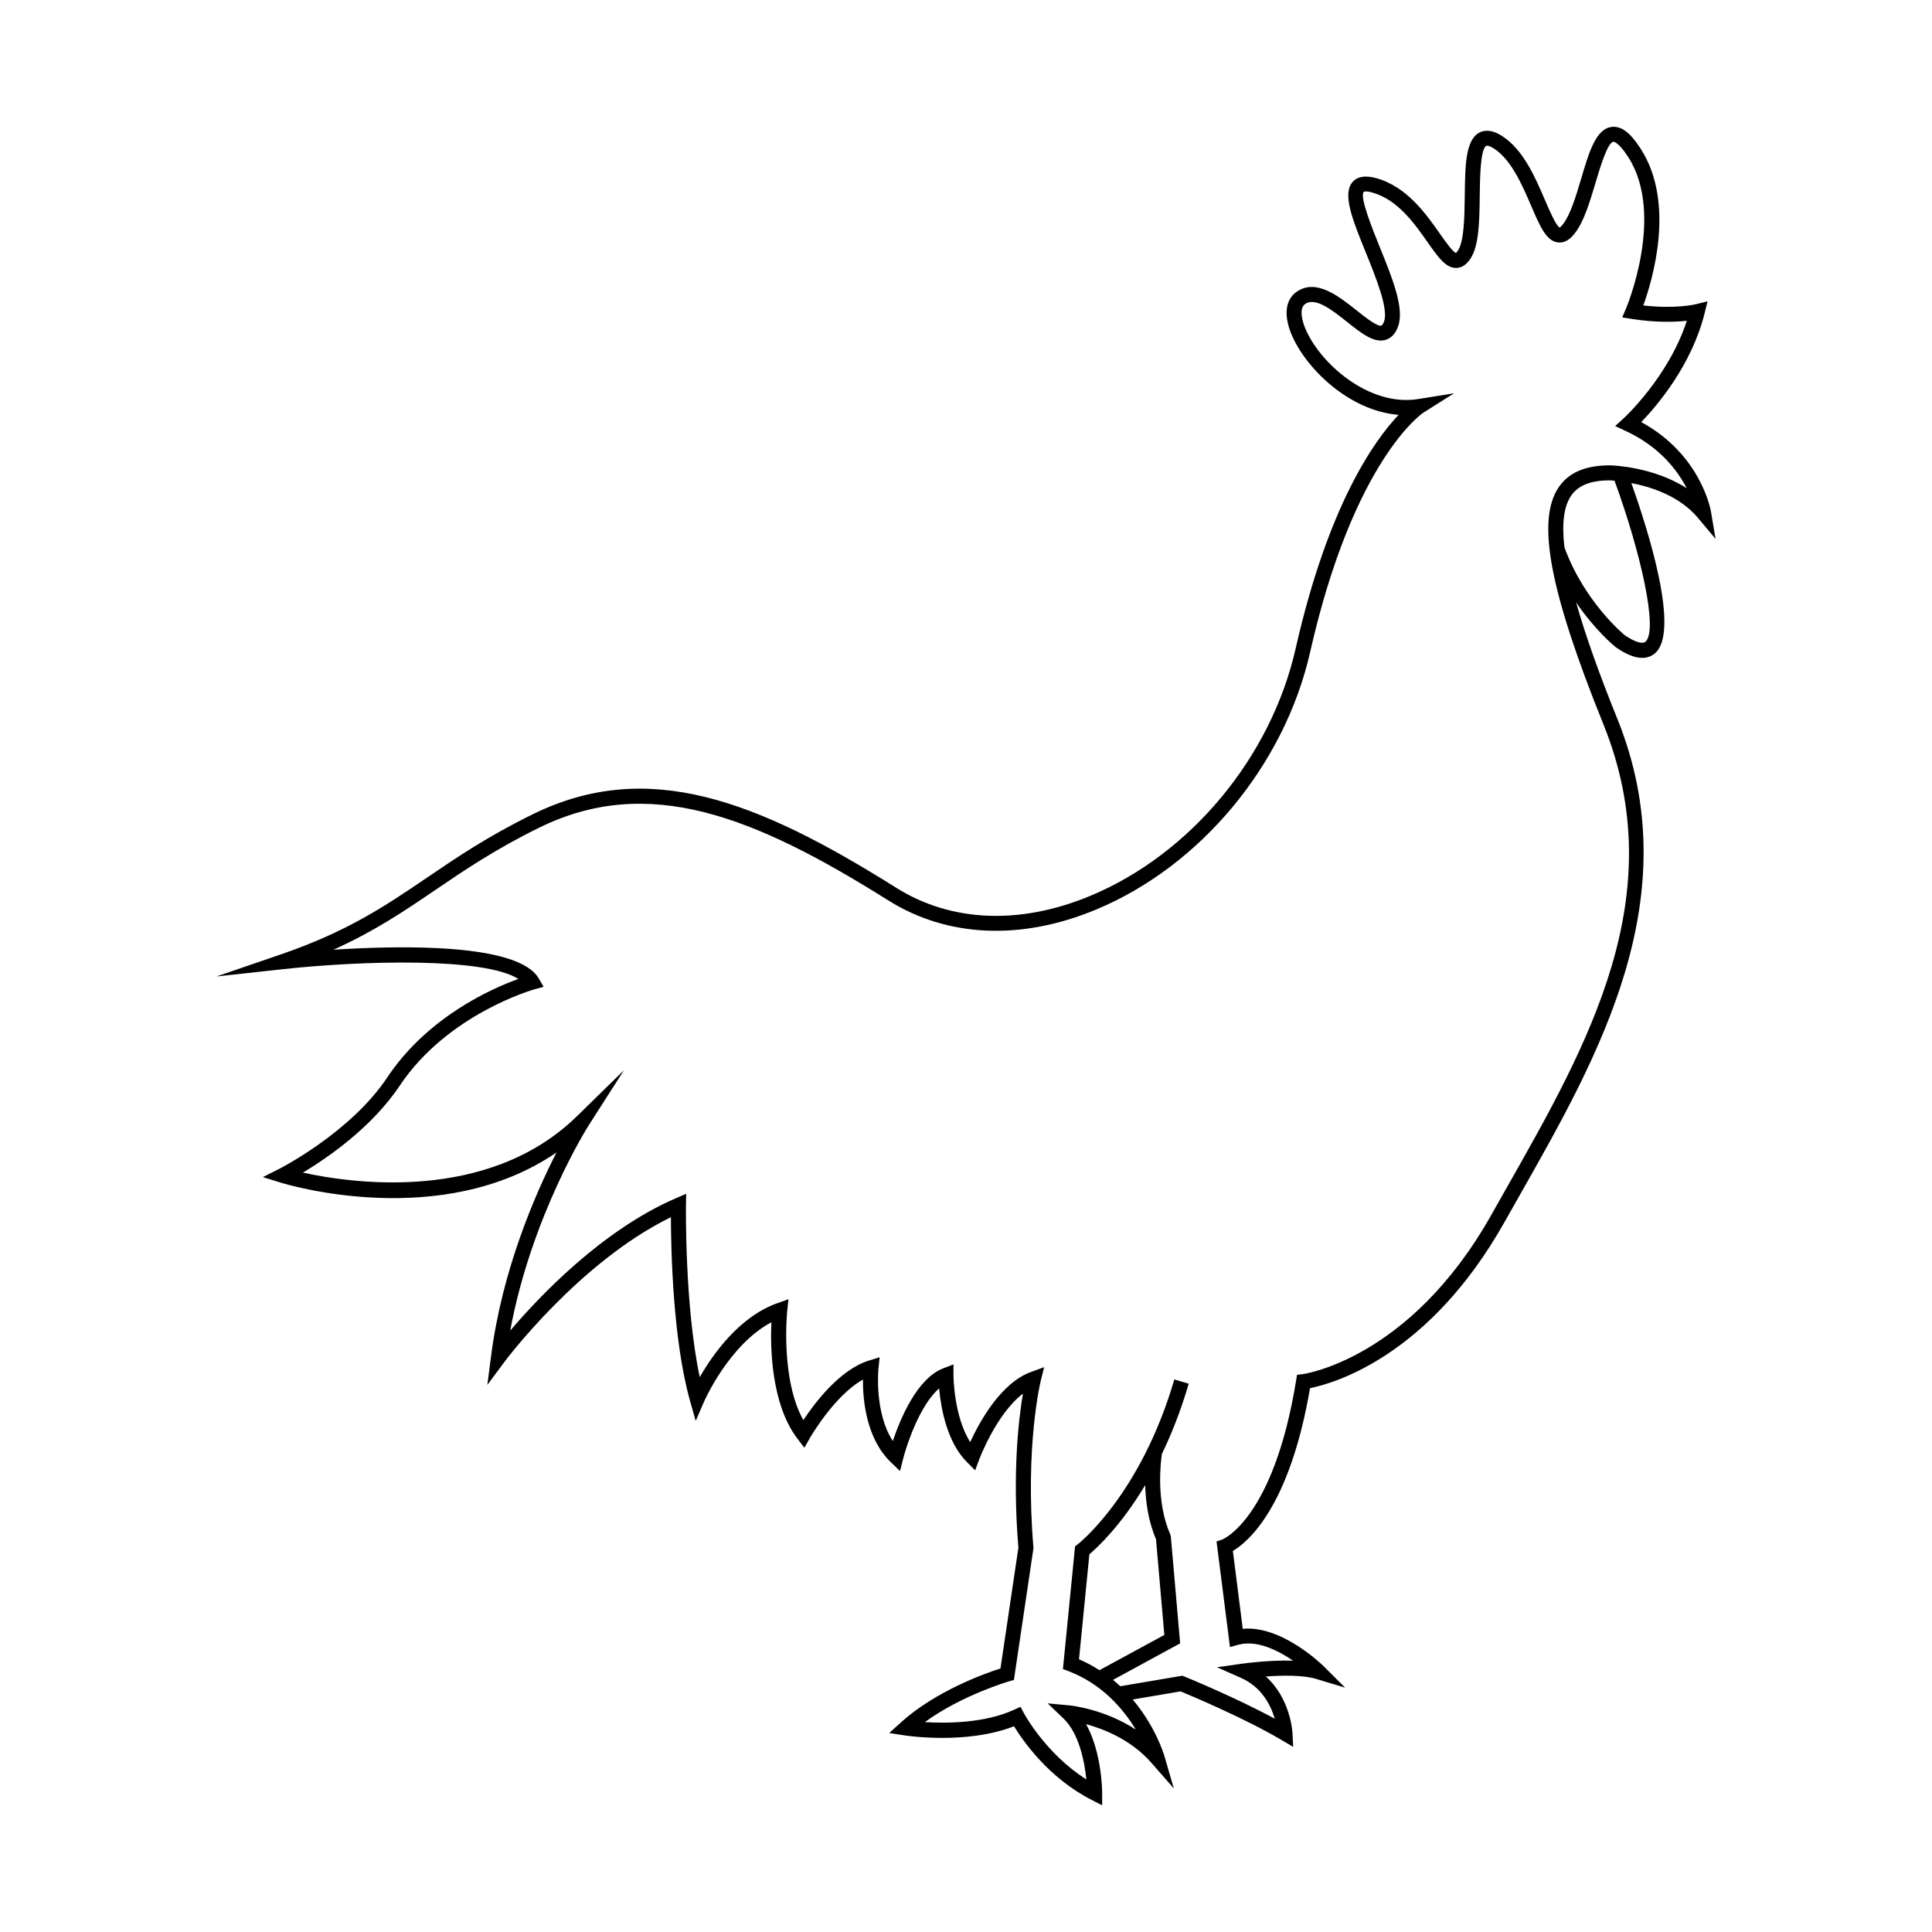 <?xml version="1.0" encoding="UTF-8"?>
<!-- Uploaded to: SVG Repo, www.svgrepo.com, Generator: SVG Repo Mixer Tools -->
<svg fill="#000000" width="800px" height="800px" version="1.1" viewBox="144 144 512 512" xmlns="http://www.w3.org/2000/svg">
 <path d="m597.42 279.58c-0.105-0.645-2.754-15.164-18.469-23.719 4.133-4.289 13.336-15.035 16.777-28.805l0.789-3.195-3.199 0.785c-0.055 0.016-5.375 1.281-13.824 0.301 2.504-6.926 8.484-27.094-0.586-41.348-1.773-2.781-4.488-6.465-7.883-5.953-4.098 0.57-5.898 6.625-7.981 13.633-1.387 4.672-2.828 9.508-4.781 12.062-0.559 0.734-0.898 0.934-0.906 0.977-0.988-0.457-2.742-4.555-3.91-7.273-2.57-5.984-5.758-13.43-11.422-17.027-2.316-1.477-4.352-1.762-6.019-0.855-3.641 1.969-3.727 8.766-3.828 16.629-0.074 5.684-0.156 12.125-1.812 14.617-0.293 0.438-0.488 0.598-0.5 0.641-0.867-0.266-2.832-3.059-4.266-5.106-3.703-5.273-8.781-12.496-16.902-14.738-2.848-0.785-4.941-0.449-6.231 1.004-2.816 3.164-0.051 9.996 3.461 18.652 2.711 6.688 6.086 15.008 4.856 18.348-0.277 0.73-0.551 1.039-0.699 1.078-1.109 0.324-4.394-2.301-6.57-4.031-4.766-3.785-10.711-8.496-15.852-4.957-2.961 2.031-3.512 6.039-1.531 11 3.621 9.047 15.242 20.574 28.512 21.645-6.457 6.793-18.68 23.914-27.297 61.973-6.516 28.766-27.891 54.48-54.457 65.516-18.605 7.727-36.859 6.957-51.375-2.16-36.844-23.148-65.816-34.48-96.348-19.477-11.93 5.859-20.156 11.445-28.121 16.863-10.758 7.305-20.918 14.211-38.734 20.309l-16.953 5.805 17.809-1.949c20.383-2.223 53.086-3.203 62.199 2.606-7.008 2.519-24.012 10.004-34.754 26.121-9.715 14.574-28.371 24.078-28.555 24.18l-4.402 2.211 4.711 1.457c1.879 0.586 42.703 12.848 73.109-7.981-5.68 11.105-14.402 31.125-17.348 54.035l-0.973 7.559 4.539-6.121c0.203-0.277 19.824-26.492 44.102-38.324 0.023 8.57 0.523 32.547 5.055 48.613l1.516 5.375 2.223-5.133c0.07-0.16 6.629-15.074 17.828-21-0.293 6.691-0.055 21.73 6.926 30.859l1.824 2.387 1.48-2.609c0.074-0.125 6.422-11.191 14.035-15.453-0.031 5.269 0.836 15.582 7.375 21.867l2.457 2.367 0.84-3.309c1.047-4.121 4.559-14.297 9.523-18.59 0.449 4.973 2 14.156 7.356 19.512l2.188 2.191 1.082-2.902c0.051-0.137 4.559-12.066 11.582-17.41-1.148 6.762-2.84 21.121-1.203 40.832l-4.746 31.992c-4.074 1.305-17.16 5.945-26.391 14.309l-3.094 2.801 4.125 0.637c0.695 0.105 16.5 2.457 28.949-2.43 2.352 3.848 9.164 13.672 20.469 19.469l2.887 1.48v-3.254c0-0.523-0.055-10.688-4.254-18.246 4.731 1.281 11.957 4.125 17.336 10.277l5.914 6.758-2.508-8.621c-0.145-0.488-2.352-7.82-8.398-14.953l12.699-2.152c2.871 1.195 17.086 7.176 26.652 12.828l3.188 1.883-0.195-3.699c-0.023-0.441-0.555-9.133-7.059-14.957 4.203-0.309 9.836-0.418 13.367 0.648l7.644 2.312-5.648-5.644c-0.484-0.484-11.238-10.938-21.477-9.949l-2.621-20.633c4.035-2.383 15.047-11.609 20.449-43.145 6.394-1.285 31.527-8.449 51.516-43.977l4.102-7.246c21.027-37.055 44.859-79.047 25.824-126.16-4.922-12.172-8.543-22.398-10.922-30.844 5.008 7.352 10.09 11.543 10.488 11.859 1.188 0.816 4.137 2.832 7.031 2.832 1.113 0 2.215-0.301 3.219-1.078 7.047-5.516-1.727-32.965-6.109-45.246 5.199 1.004 12.762 3.402 17.609 9.18l4.711 5.617zm-17.434 34.551c-0.629 0.492-2.418 0.246-5.43-1.805-0.105-0.09-10.707-8.785-15.965-23.285-0.734-6.324-0.145-10.832 1.75-13.645 1.859-2.754 5.219-4.098 10.23-4.098 0.023 0 0.516 0.016 1.293 0.086 6.801 18.578 11.773 39.887 8.121 42.746zm-9.379-46.809c-6.473 0-10.918 1.914-13.566 5.848-5.914 8.766-2.352 27.547 11.891 62.809 18.312 45.324-4.016 84.664-25.598 122.7l-4.102 7.254c-21.543 38.293-49.742 42.199-50.023 42.234l-1.484 0.18-0.238 1.473c-5.961 36.699-19.441 42.125-19.555 42.164l-1.535 0.523 3.559 27.98 2.207-0.605c4.875-1.352 10.496 1.465 14.508 4.211-6.309-0.188-12.902 0.719-13.289 0.77l-6.867 0.977 6.348 2.812c5.562 2.457 7.945 7.344 8.961 10.828-10.496-5.691-23.348-10.938-23.949-11.184l-0.523-0.215-16.465 2.785c-0.609-0.574-1.27-1.129-1.941-1.676l17.805-9.684-2.465-28.301-0.168-0.637c-3.859-8.699-2.481-19.41-2.207-21.234 2.57-5.332 5.027-11.516 7.113-18.641l-3.812-1.125c-8.977 30.711-25.453 43.574-25.613 43.707l-0.695 0.523-3.215 32.52 1.422 0.539c8.992 3.394 14.621 10.102 17.879 15.492-8.422-5.481-17.176-6.367-17.652-6.41l-5.699-0.535 4.141 3.953c4.262 4.062 5.656 11.715 6.121 16.211-10.812-6.836-16.512-17.469-16.57-17.582l-0.875-1.668-1.715 0.785c-7.769 3.57-17.824 3.629-23.633 3.269 9.855-7.184 22.219-10.777 22.359-10.816l1.23-0.352 5.188-34.953-0.02-0.23c-2.258-26.789 1.895-43.902 1.941-44.074l0.906-3.637-3.523 1.289c-8.004 2.938-13.645 13.273-16.07 18.566-4.367-6.82-4.438-17.566-4.438-17.695v-2.891l-2.699 1.039c-7.004 2.695-11.445 13.508-13.371 19.266-4.953-7.594-3.828-19.059-3.812-19.191l0.316-3.004-2.883 0.891c-7.672 2.387-14.34 11.227-17.336 15.77-6.102-10.957-4.297-28.703-4.277-28.895l0.332-3.144-2.977 1.062c-10.078 3.594-17.062 13.539-20.531 19.59-4.012-18.934-3.652-45.227-3.652-45.516l0.051-3.078-2.832 1.223c-19.469 8.453-36.016 25.891-43.793 35.035 5.652-30.465 20.586-54.078 20.75-54.332l9.387-14.672-12.449 12.176c-23.562 23.043-59.746 17.781-72.617 14.957 6.402-3.848 18.246-11.945 25.641-23.035 12.664-19 35.418-25.457 35.645-25.52l2.492-0.691-1.301-2.227c-5.406-9.266-35.945-8.785-54.402-7.598 10.965-4.934 18.773-10.238 26.918-15.773 7.844-5.332 15.957-10.844 27.633-16.582 28.883-14.176 56.793-3.141 92.48 19.277 15.645 9.824 35.176 10.707 55.016 2.465 27.719-11.508 50.02-38.32 56.801-68.305 11.539-50.957 29.762-63.242 29.93-63.359l8.203-5.18-9.574 1.535c-13.035 2.09-26.227-9.648-29.957-18.977-0.457-1.137-1.789-4.949 0.09-6.242 2.742-1.867 7.195 1.672 11.125 4.793 3.785 3.008 7.059 5.606 10.113 4.746 1.523-0.422 2.648-1.613 3.356-3.535 1.77-4.785-1.473-12.766-4.902-21.215-1.875-4.641-5.379-13.285-4.172-14.508 0.012 0 0.484-0.289 2.207 0.188 6.75 1.863 11.164 8.141 14.711 13.191 2.769 3.949 4.777 6.805 7.523 6.805h0.051c1.43-0.016 2.691-0.832 3.754-2.422 2.309-3.465 2.394-9.93 2.481-16.766 0.059-4.609 0.152-12.324 1.742-13.184 0.172-0.098 0.797-0.055 1.996 0.711 4.625 2.941 7.551 9.766 9.906 15.242 2.309 5.379 3.977 9.273 7.059 9.656 1.641 0.215 3.141-0.645 4.57-2.516 2.394-3.133 3.934-8.324 5.426-13.34 1.18-3.969 3.152-10.609 4.727-10.832 0 0.02 1.289-0.074 3.981 4.156 9.742 15.312-0.539 39.812-0.645 40.059l-1.004 2.344 2.519 0.402c6.469 1.023 11.547 0.82 14.602 0.492-4.836 14.918-16.656 25.773-16.781 25.887l-2.223 2.019 2.727 1.258c8.996 4.152 13.773 10.418 16.254 15.215-8.945-5.754-19.793-6.062-20.391-6.074zm-123.12 270.25c0.117 4.297 0.789 9.5 2.863 14.328l2.211 25.375-17.199 9.344c-1.664-1.062-3.449-2.051-5.414-2.887l2.75-27.836c2.066-1.742 8.324-7.516 14.789-18.324z"/>
</svg>
